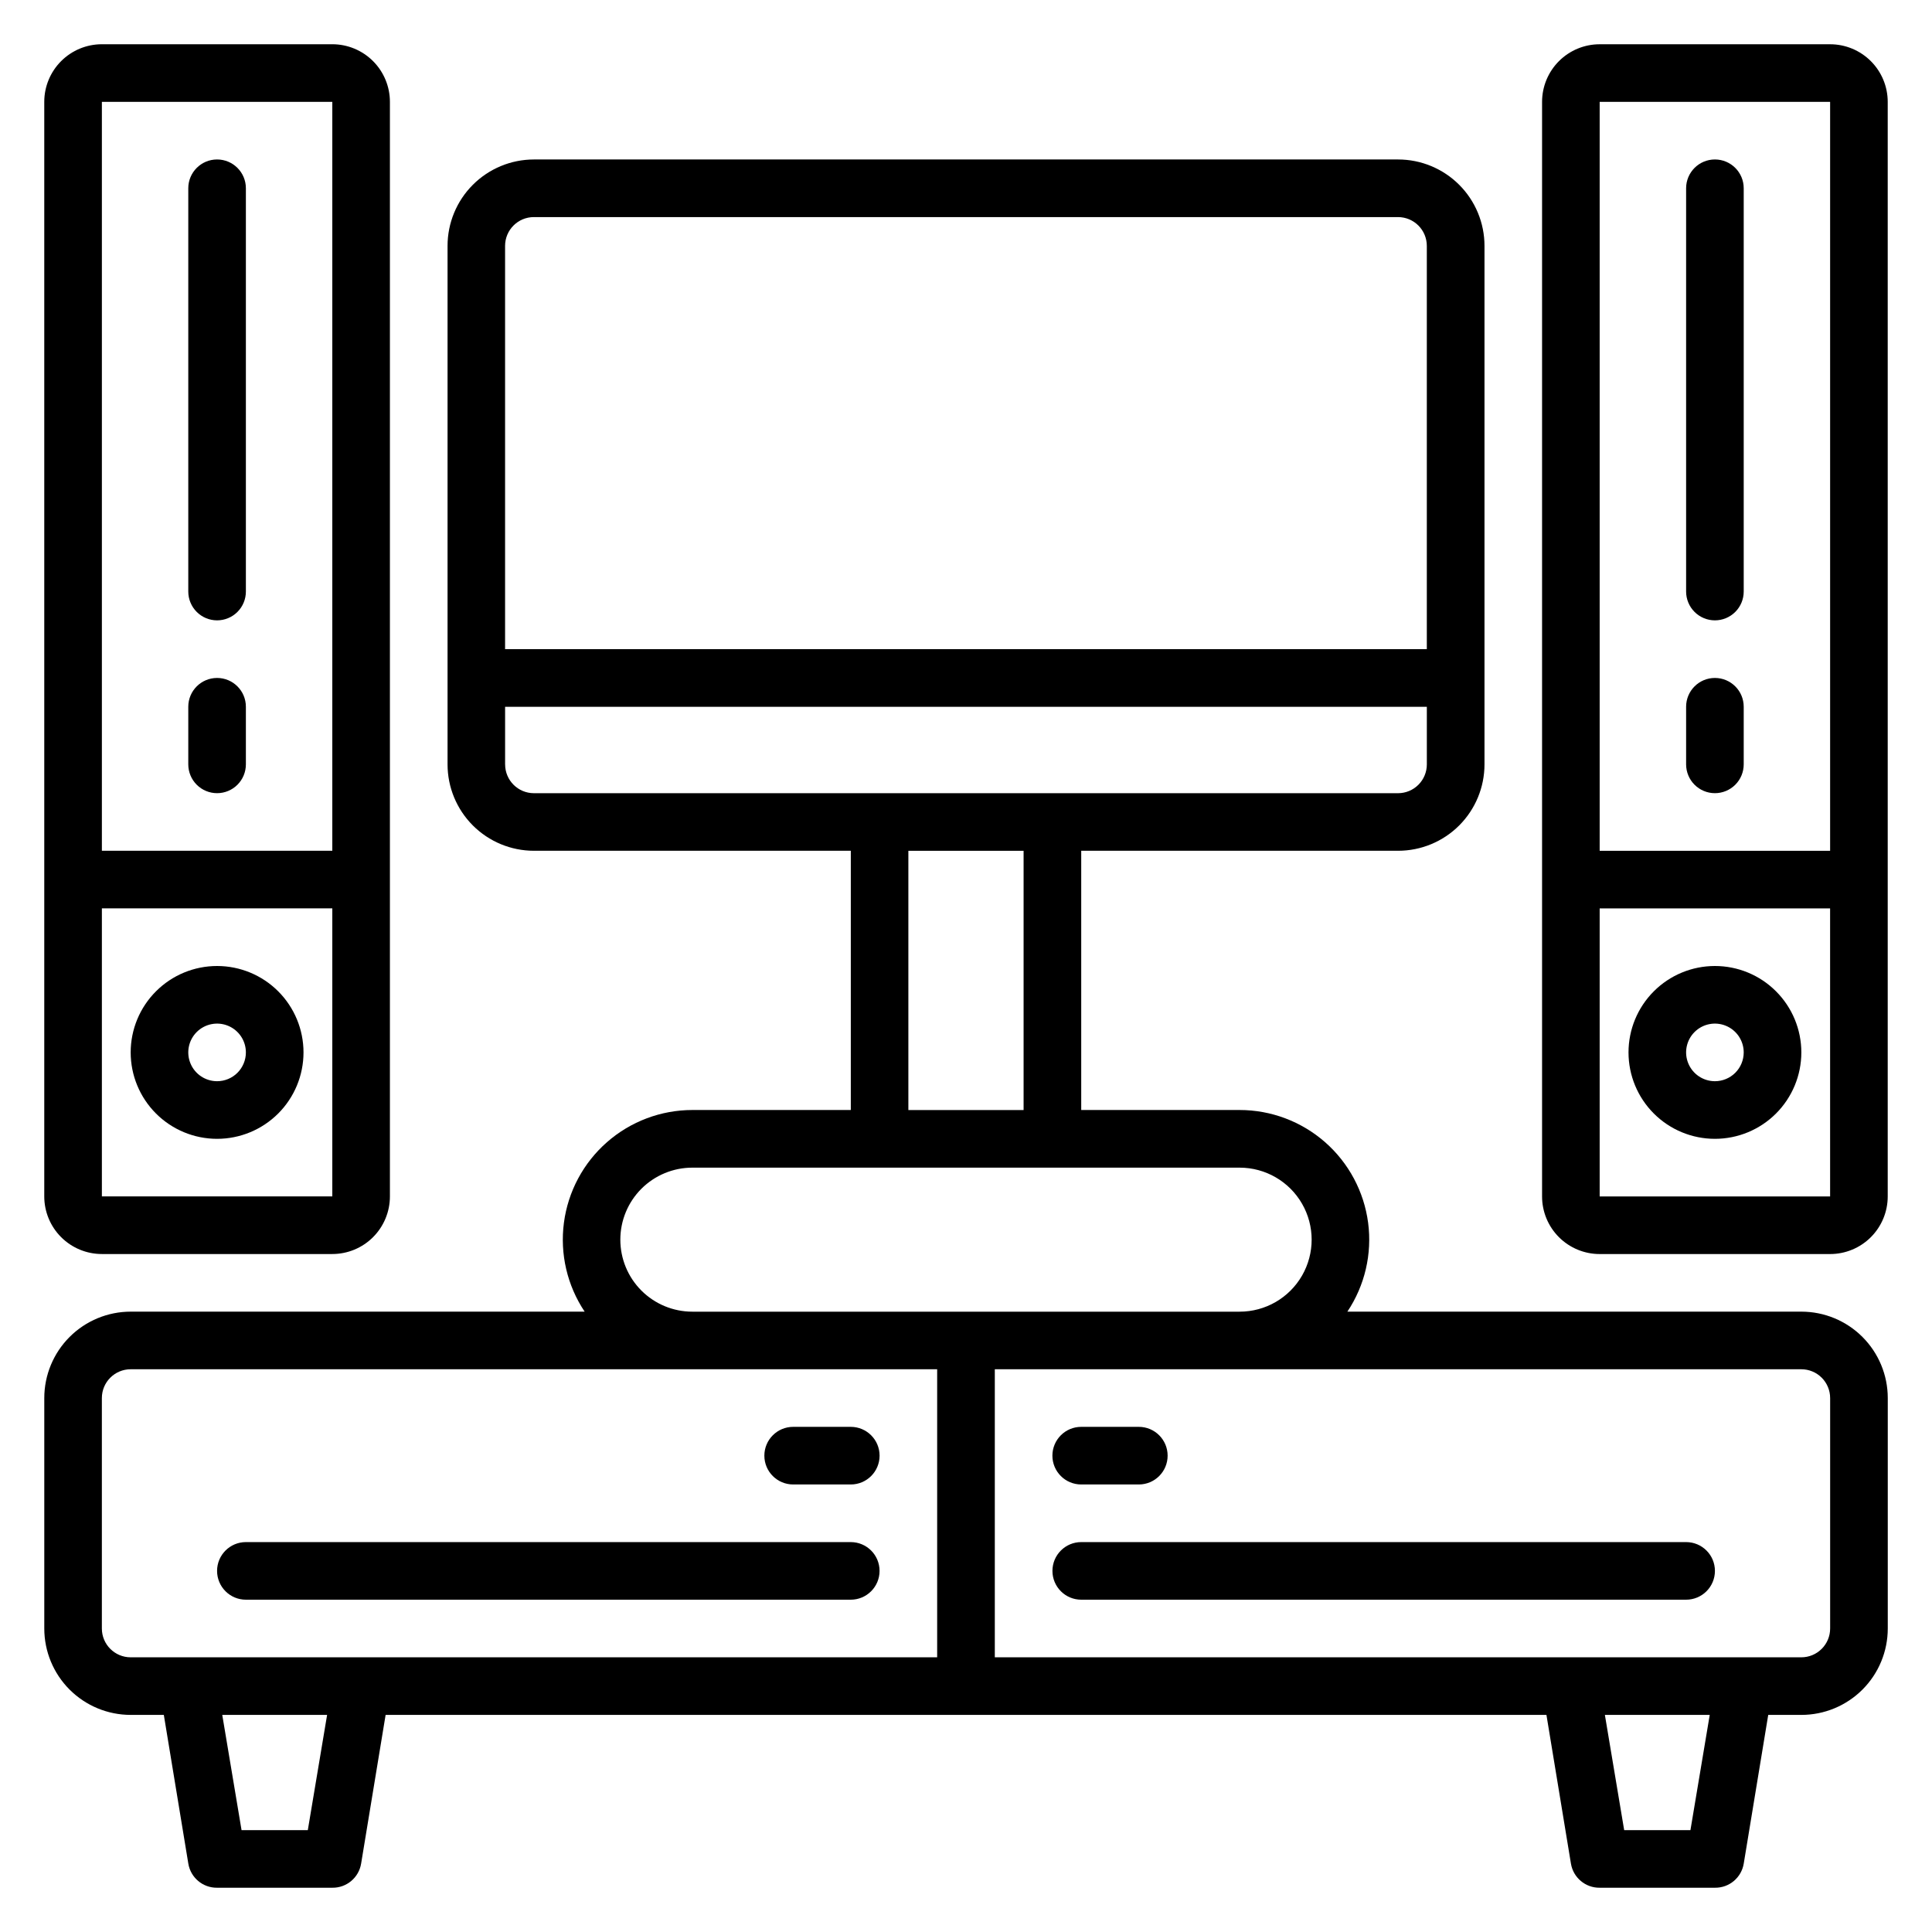 <?xml version="1.0" encoding="UTF-8"?>
<!-- Uploaded to: ICON Repo, www.svgrepo.com, Generator: ICON Repo Mixer Tools -->
<svg fill="#000000" width="800px" height="800px" version="1.1" viewBox="144 144 512 512" xmlns="http://www.w3.org/2000/svg">
 <g>
  <path d="m171 476.33h61.066c4.047 0 7.934-1.605 10.793-4.469 2.863-2.863 4.473-6.746 4.473-10.797v-290.07c0-4.051-1.609-7.934-4.473-10.797-2.859-2.863-6.746-4.473-10.793-4.473h-61.066c-4.051 0-7.934 1.609-10.797 4.473s-4.473 6.746-4.473 10.797v290.07c0 4.051 1.609 7.934 4.473 10.797s6.746 4.469 10.797 4.469zm0-15.266v-76.336h61.066v76.336zm61.066-290.07v198.47h-61.066v-198.47z"/>
  <path d="m201.53 308.4c2.023 0 3.969-0.805 5.398-2.238 1.43-1.43 2.234-3.371 2.234-5.398v-106.87c0-4.215-3.418-7.633-7.633-7.633s-7.633 3.418-7.633 7.633v106.87c0 2.027 0.805 3.969 2.234 5.398 1.434 1.434 3.375 2.238 5.398 2.238z"/>
  <path d="m201.53 354.2c2.023 0 3.969-0.805 5.398-2.238 1.43-1.43 2.234-3.371 2.234-5.398v-15.266c0-4.215-3.418-7.633-7.633-7.633s-7.633 3.418-7.633 7.633v15.266c0 2.027 0.805 3.969 2.234 5.398 1.434 1.434 3.375 2.238 5.398 2.238z"/>
  <path d="m201.53 400c-6.074 0-11.898 2.41-16.191 6.707-4.297 4.293-6.707 10.117-6.707 16.191 0 6.074 2.41 11.898 6.707 16.195 4.293 4.293 10.117 6.707 16.191 6.707 6.074 0 11.898-2.414 16.195-6.707 4.293-4.297 6.707-10.121 6.707-16.195 0-6.074-2.414-11.898-6.707-16.191-4.297-4.297-10.121-6.707-16.195-6.707zm0 30.535v-0.004c-3.086 0-5.871-1.859-7.051-4.711-1.184-2.852-0.531-6.137 1.652-8.32s5.469-2.836 8.32-1.652c2.852 1.18 4.711 3.965 4.711 7.051 0 2.023-0.805 3.965-2.234 5.398-1.43 1.43-3.375 2.234-5.398 2.234z"/>
  <path d="m629 155.73h-61.07c-4.047 0-7.93 1.609-10.793 4.473s-4.473 6.746-4.473 10.797v290.07c0 4.051 1.609 7.934 4.473 10.797s6.746 4.469 10.793 4.469h61.07c4.047 0 7.93-1.605 10.793-4.469s4.473-6.746 4.473-10.797v-290.07c0-4.051-1.609-7.934-4.473-10.797s-6.746-4.473-10.793-4.473zm0 15.266v198.47h-61.07v-198.47zm-61.07 290.07v-76.336h61.066l0.004 76.336z"/>
  <path d="m598.47 308.4c2.023 0 3.965-0.805 5.398-2.238 1.43-1.43 2.234-3.371 2.234-5.398v-106.87c0-4.215-3.418-7.633-7.633-7.633s-7.633 3.418-7.633 7.633v106.87c0 2.027 0.805 3.969 2.234 5.398 1.434 1.434 3.375 2.238 5.398 2.238z"/>
  <path d="m598.47 354.2c2.023 0 3.965-0.805 5.398-2.238 1.43-1.43 2.234-3.371 2.234-5.398v-15.266c0-4.215-3.418-7.633-7.633-7.633s-7.633 3.418-7.633 7.633v15.266c0 2.027 0.805 3.969 2.234 5.398 1.434 1.434 3.375 2.238 5.398 2.238z"/>
  <path d="m598.47 400c-6.074 0-11.898 2.41-16.191 6.707-4.297 4.293-6.707 10.117-6.707 16.191 0 6.074 2.41 11.898 6.707 16.195 4.293 4.293 10.117 6.707 16.191 6.707s11.898-2.414 16.191-6.707c4.297-4.297 6.711-10.121 6.711-16.195 0-6.074-2.414-11.898-6.711-16.191-4.293-4.297-10.117-6.707-16.191-6.707zm0 30.535v-0.004c-3.086 0-5.871-1.859-7.051-4.711-1.184-2.852-0.531-6.137 1.652-8.32 2.184-2.184 5.469-2.836 8.32-1.652 2.852 1.18 4.711 3.965 4.711 7.051 0 2.023-0.805 3.965-2.234 5.398-1.434 1.43-3.375 2.234-5.398 2.234z"/>
  <path d="m621.37 491.6h-120.3c4.629-6.93 6.582-15.305 5.496-23.566-1.09-8.258-5.141-15.844-11.402-21.34-6.266-5.496-14.312-8.527-22.645-8.531h-41.984v-68.699h83.969c6.074 0 11.898-2.414 16.195-6.707 4.293-4.297 6.707-10.121 6.707-16.195v-137.4c0-6.07-2.414-11.898-6.707-16.191-4.297-4.293-10.121-6.707-16.195-6.707h-229c-6.074 0-11.898 2.414-16.191 6.707-4.297 4.293-6.707 10.121-6.707 16.191v137.4c0 6.074 2.41 11.898 6.707 16.195 4.293 4.293 10.117 6.707 16.191 6.707h83.969v68.703l-41.984-0.004c-8.332 0.004-16.379 3.035-22.641 8.531-6.266 5.496-10.316 13.082-11.402 21.34-1.09 8.262 0.863 16.637 5.492 23.566h-120.3c-6.074 0-11.898 2.41-16.195 6.707-4.293 4.293-6.707 10.117-6.707 16.191v61.07c0 6.07 2.414 11.898 6.707 16.191 4.297 4.293 10.121 6.707 16.195 6.707h8.777l6.488 39.391c0.605 3.731 3.852 6.461 7.633 6.41h30.535c3.781 0.051 7.027-2.68 7.633-6.41l6.488-39.391h307.63l6.488 39.391c0.605 3.731 3.852 6.461 7.633 6.41h30.535c3.781 0.051 7.027-2.68 7.633-6.41l6.488-39.391h8.781c6.07 0 11.898-2.414 16.191-6.707s6.707-10.121 6.707-16.191v-61.07c0-6.074-2.414-11.898-6.707-16.191-4.293-4.297-10.121-6.707-16.191-6.707zm-335.88-290.07h229c2.023 0 3.969 0.805 5.398 2.238 1.43 1.43 2.234 3.371 2.234 5.394v106.87h-244.27v-106.87c0-4.215 3.418-7.633 7.633-7.633zm-7.633 145.04v-15.266h244.27v15.266c0 2.027-0.805 3.969-2.234 5.398-1.43 1.434-3.375 2.238-5.398 2.238h-229c-4.215 0-7.633-3.418-7.633-7.637zm106.87 22.902h30.535v68.703l-30.535-0.004zm-76.332 103.05c0-5.059 2.008-9.914 5.586-13.492 3.582-3.578 8.434-5.59 13.496-5.59h145.04c6.82 0 13.117 3.637 16.527 9.543 3.41 5.902 3.41 13.176 0 19.082-3.41 5.906-9.707 9.543-16.527 9.543h-145.04c-5.062 0-9.914-2.012-13.496-5.59-3.578-3.578-5.586-8.434-5.586-13.496zm-137.4 103.05v-61.07c0-4.215 3.414-7.633 7.633-7.633h213.73v76.336h-213.73c-4.219 0-7.633-3.418-7.633-7.633zm54.578 53.434h-17.559l-5.113-30.535h27.785zm366.41 0h-17.559l-5.113-30.535h27.785zm37.023-53.434c0 2.023-0.805 3.965-2.238 5.394-1.43 1.434-3.371 2.238-5.394 2.238h-213.74v-76.336h213.74c2.023 0 3.965 0.805 5.394 2.234 1.434 1.434 2.238 3.375 2.238 5.398z"/>
  <path d="m369.46 552.67h-160.3c-4.215 0-7.633 3.418-7.633 7.633 0 4.215 3.418 7.633 7.633 7.633h160.3c4.215 0 7.633-3.418 7.633-7.633 0-4.215-3.418-7.633-7.633-7.633z"/>
  <path d="m354.2 537.4h15.266c4.215 0 7.633-3.418 7.633-7.633 0-4.219-3.418-7.637-7.633-7.637h-15.266c-4.219 0-7.637 3.418-7.637 7.637 0 4.215 3.418 7.633 7.637 7.633z"/>
  <path d="m590.84 552.67h-160.3c-4.215 0-7.633 3.418-7.633 7.633 0 4.215 3.418 7.633 7.633 7.633h160.3c4.215 0 7.633-3.418 7.633-7.633 0-4.215-3.418-7.633-7.633-7.633z"/>
  <path d="m430.53 537.4h15.27c4.215 0 7.633-3.418 7.633-7.633 0-4.219-3.418-7.637-7.633-7.637h-15.27c-4.215 0-7.633 3.418-7.633 7.637 0 4.215 3.418 7.633 7.633 7.633z"/>
 </g>
</svg>